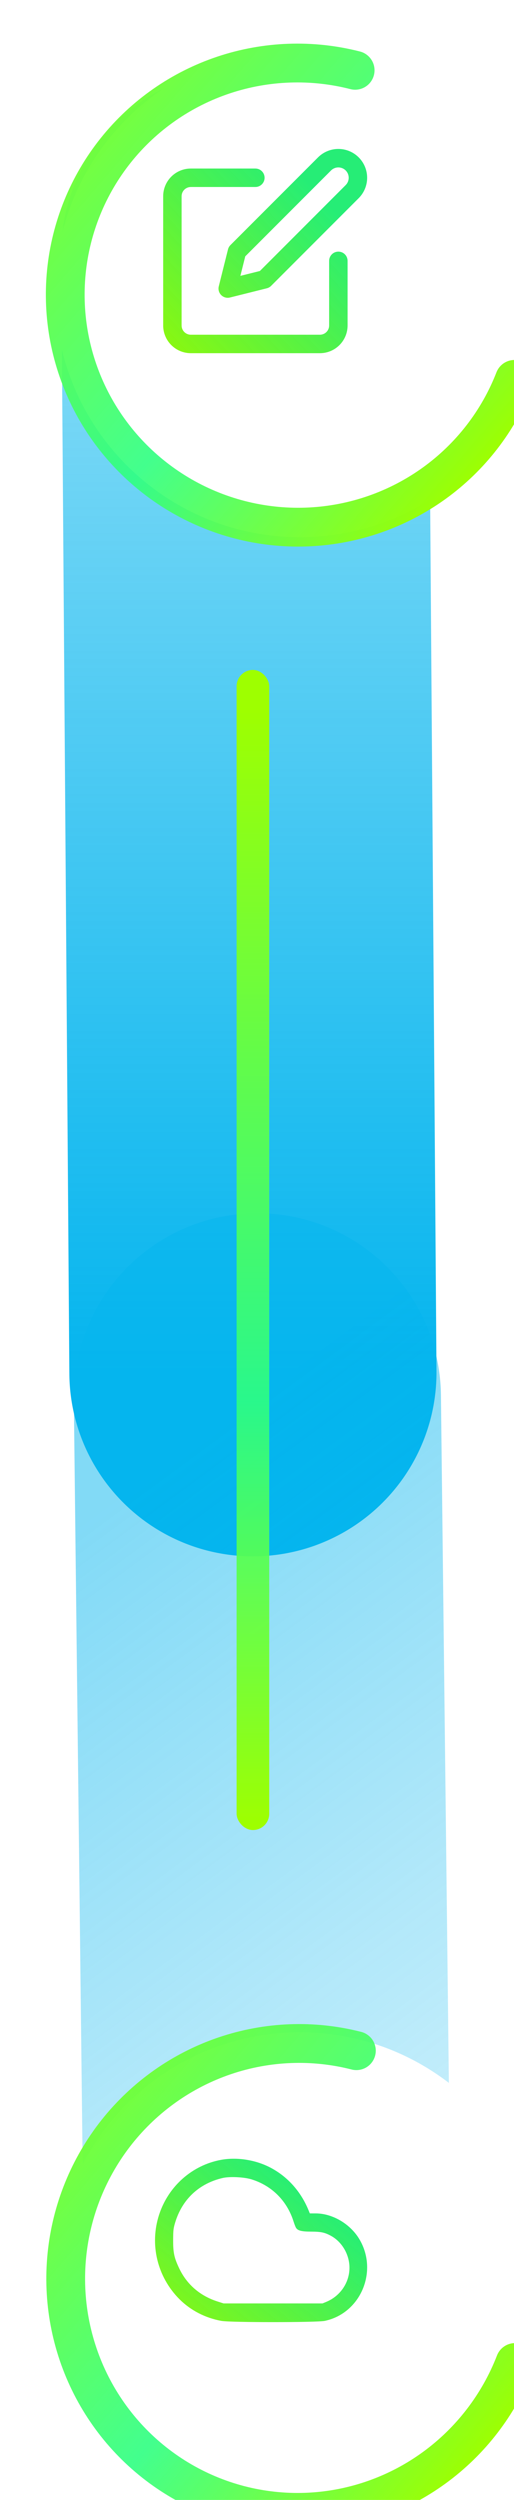 <svg width="63" height="306" viewBox="0 0 63 306" fill="none" xmlns="http://www.w3.org/2000/svg">
<g clip-path="url(#clip0_267_2760)">
<path d="M31 168L30 31" stroke="url(#paint0_linear_267_2760)" stroke-width="45" stroke-linecap="round"/>
<path opacity="0.5" d="M31.547 171L32.733 273.78" stroke="url(#paint1_linear_267_2760)" stroke-width="45" stroke-linecap="round"/>
<rect x="29" y="82" width="4" height="142" rx="2" fill="url(#paint2_linear_267_2760)"/>
<g filter="url(#filter0_d_267_2760)">
<path d="M32 304C48.569 304 62.001 290.569 62.001 274C62.001 257.432 48.569 244 32 244C15.432 244 2 257.432 2 274C2 290.569 15.432 304 32 304Z" fill="white"/>
</g>
<g filter="url(#filter1_d_267_2760)">
<path d="M38.93 246.256C33.61 244.895 28.007 245.112 22.795 246.879C17.584 248.646 12.986 251.889 9.553 256.216C6.12 260.545 3.999 265.775 3.446 271.277C2.892 276.779 3.93 282.32 6.433 287.232C8.936 292.145 12.799 296.221 17.556 298.969C22.314 301.717 27.764 303.021 33.25 302.724C38.738 302.427 44.028 300.542 48.485 297.295C52.943 294.048 56.378 289.577 58.378 284.421" stroke="url(#paint3_linear_267_2760)" stroke-width="4.752" stroke-linecap="round"/>
</g>
<path fill-rule="evenodd" clip-rule="evenodd" d="M27.078 264.371C23.546 265.025 20.639 267.598 19.503 271.076C18.314 274.715 19.269 278.689 21.987 281.417C23.359 282.794 25.171 283.73 27.143 284.083C28.259 284.283 38.856 284.28 39.805 284.08C44.183 283.157 46.372 278.053 44.075 274.126C42.962 272.225 40.767 270.923 38.675 270.923H37.974L37.844 270.601C36.906 268.278 35.278 266.443 33.167 265.33C31.339 264.367 29.048 264.006 27.078 264.371ZM30.815 266.754C33.312 267.518 35.182 269.386 35.978 271.909C36.083 272.239 36.221 272.593 36.286 272.695C36.501 273.035 36.973 273.153 38.13 273.154C39.337 273.155 39.808 273.255 40.575 273.674C41.927 274.414 42.833 275.975 42.833 277.57C42.833 279.387 41.713 281.037 39.998 281.749L39.529 281.943H33.467H27.404L26.651 281.702C24.518 281.017 22.904 279.623 21.967 277.655C21.351 276.362 21.216 275.733 21.223 274.182C21.229 272.995 21.253 272.772 21.453 272.098C22.306 269.223 24.38 267.266 27.288 266.59C28.148 266.391 29.892 266.471 30.815 266.754Z" fill="url(#paint4_linear_267_2760)"/>
<g filter="url(#filter2_d_267_2760)">
<path d="M32 61.001C48.569 61.001 62.001 47.569 62.001 31C62.001 14.432 48.569 1 32 1C15.432 1 2 14.432 2 31C2 47.569 15.432 61.001 32 61.001Z" fill="white"/>
</g>
<g filter="url(#filter3_d_267_2760)">
<path d="M38.778 3.854C33.458 2.493 27.859 2.693 22.656 4.429C17.452 6.165 12.865 9.363 9.445 13.639C6.026 17.914 3.921 23.086 3.382 28.531C2.843 33.977 3.894 39.464 6.408 44.334C8.922 49.203 12.793 53.247 17.554 55.98C22.316 58.713 27.765 60.018 33.248 59.738C38.73 59.458 44.012 57.605 48.459 54.403C52.905 51.2 56.326 46.783 58.311 41.684" stroke="url(#paint5_linear_267_2760)" stroke-width="4.752" stroke-linecap="round"/>
</g>
<path fill-rule="evenodd" clip-rule="evenodd" d="M40.576 20.863C40.814 20.625 41.136 20.492 41.472 20.492C41.809 20.492 42.131 20.625 42.369 20.863C42.606 21.101 42.74 21.423 42.74 21.759C42.74 22.095 42.606 22.417 42.369 22.655L31.854 33.17L29.464 33.767L30.061 31.378L40.576 20.863ZM41.472 18.231C40.537 18.231 39.64 18.603 38.978 19.265L28.242 30.001C28.097 30.146 27.994 30.327 27.945 30.526L26.815 35.046C26.718 35.432 26.831 35.839 27.112 36.12C27.392 36.4 27.8 36.513 28.185 36.417L32.706 35.287C32.904 35.237 33.086 35.134 33.231 34.989L43.967 24.253C44.628 23.592 45 22.695 45 21.759C45 20.823 44.628 19.926 43.967 19.265C43.305 18.603 42.408 18.231 41.472 18.231ZM23.39 20.629C22.491 20.629 21.629 20.986 20.993 21.622C20.357 22.258 20 23.12 20 24.019V39.841C20 40.74 20.357 41.603 20.993 42.238C21.629 42.874 22.491 43.231 23.39 43.231H39.212C40.111 43.231 40.974 42.874 41.61 42.238C42.245 41.603 42.603 40.74 42.603 39.841V31.93C42.603 31.306 42.097 30.8 41.472 30.8C40.848 30.8 40.342 31.306 40.342 31.93V39.841C40.342 40.141 40.223 40.428 40.011 40.64C39.799 40.852 39.512 40.971 39.212 40.971H23.39C23.091 40.971 22.803 40.852 22.591 40.64C22.379 40.428 22.26 40.141 22.26 39.841V24.019C22.26 23.719 22.379 23.432 22.591 23.22C22.803 23.008 23.091 22.889 23.39 22.889H31.301C31.925 22.889 32.431 22.383 32.431 21.759C32.431 21.135 31.925 20.629 31.301 20.629H23.39Z" fill="url(#paint6_linear_267_2760)"/>
</g>
<defs>
<filter id="filter0_d_267_2760" x="-12.256" y="229.744" width="98.017" height="98.017" filterUnits="userSpaceOnUse" color-interpolation-filters="sRGB">
<feFlood flood-opacity="0" result="BackgroundImageFix"/>
<feColorMatrix in="SourceAlpha" type="matrix" values="0 0 0 0 0 0 0 0 0 0 0 0 0 0 0 0 0 0 127 0" result="hardAlpha"/>
<feOffset dx="4.752" dy="4.752"/>
<feGaussianBlur stdDeviation="9.504"/>
<feComposite in2="hardAlpha" operator="out"/>
<feColorMatrix type="matrix" values="0 0 0 0 0 0 0 0 0 0 0 0 0 0 0 0 0 0 0.08 0"/>
<feBlend mode="normal" in2="BackgroundImageFix" result="effect1_dropShadow_267_2760"/>
<feBlend mode="normal" in="SourceGraphic" in2="effect1_dropShadow_267_2760" result="shape"/>
</filter>
<filter id="filter1_d_267_2760" x="-13.332" y="228.741" width="97.847" height="100.161" filterUnits="userSpaceOnUse" color-interpolation-filters="sRGB">
<feFlood flood-opacity="0" result="BackgroundImageFix"/>
<feColorMatrix in="SourceAlpha" type="matrix" values="0 0 0 0 0 0 0 0 0 0 0 0 0 0 0 0 0 0 127 0" result="hardAlpha"/>
<feOffset dx="4.752" dy="4.752"/>
<feGaussianBlur stdDeviation="9.504"/>
<feComposite in2="hardAlpha" operator="out"/>
<feColorMatrix type="matrix" values="0 0 0 0 0 0 0 0 0 0 0 0 0 0 0 0 0 0 0.08 0"/>
<feBlend mode="normal" in2="BackgroundImageFix" result="effect1_dropShadow_267_2760"/>
<feBlend mode="normal" in="SourceGraphic" in2="effect1_dropShadow_267_2760" result="shape"/>
</filter>
<filter id="filter2_d_267_2760" x="-12.256" y="-13.256" width="98.017" height="98.017" filterUnits="userSpaceOnUse" color-interpolation-filters="sRGB">
<feFlood flood-opacity="0" result="BackgroundImageFix"/>
<feColorMatrix in="SourceAlpha" type="matrix" values="0 0 0 0 0 0 0 0 0 0 0 0 0 0 0 0 0 0 127 0" result="hardAlpha"/>
<feOffset dx="4.752" dy="4.752"/>
<feGaussianBlur stdDeviation="9.504"/>
<feComposite in2="hardAlpha" operator="out"/>
<feColorMatrix type="matrix" values="0 0 0 0 0 0 0 0 0 0 0 0 0 0 0 0 0 0 0.08 0"/>
<feBlend mode="normal" in2="BackgroundImageFix" result="effect1_dropShadow_267_2760"/>
<feBlend mode="normal" in="SourceGraphic" in2="effect1_dropShadow_267_2760" result="shape"/>
</filter>
<filter id="filter3_d_267_2760" x="-13.389" y="-13.67" width="97.837" height="99.582" filterUnits="userSpaceOnUse" color-interpolation-filters="sRGB">
<feFlood flood-opacity="0" result="BackgroundImageFix"/>
<feColorMatrix in="SourceAlpha" type="matrix" values="0 0 0 0 0 0 0 0 0 0 0 0 0 0 0 0 0 0 127 0" result="hardAlpha"/>
<feOffset dx="4.752" dy="4.752"/>
<feGaussianBlur stdDeviation="9.504"/>
<feComposite in2="hardAlpha" operator="out"/>
<feColorMatrix type="matrix" values="0 0 0 0 0 0 0 0 0 0 0 0 0 0 0 0 0 0 0.08 0"/>
<feBlend mode="normal" in2="BackgroundImageFix" result="effect1_dropShadow_267_2760"/>
<feBlend mode="normal" in="SourceGraphic" in2="effect1_dropShadow_267_2760" result="shape"/>
</filter>
<linearGradient id="paint0_linear_267_2760" x1="30.5" y1="31" x2="30.5" y2="168" gradientUnits="userSpaceOnUse">
<stop stop-color="#05B5EE" stop-opacity="0.48"/>
<stop offset="1" stop-color="#05B5EE"/>
</linearGradient>
<linearGradient id="paint1_linear_267_2760" x1="56.878" y1="256.018" x2="7.402" y2="188.763" gradientUnits="userSpaceOnUse">
<stop stop-color="#05B5EE" stop-opacity="0.48"/>
<stop offset="1" stop-color="#05B5EE"/>
</linearGradient>
<linearGradient id="paint2_linear_267_2760" x1="31.005" y1="86.942" x2="31.005" y2="223.341" gradientUnits="userSpaceOnUse">
<stop stop-color="#9EFF00"/>
<stop offset="0.62" stop-color="#2EFF81" stop-opacity="0.9"/>
<stop offset="1" stop-color="#9EFF00"/>
</linearGradient>
<linearGradient id="paint3_linear_267_2760" x1="-7.852" y1="238.922" x2="56.367" y2="293.567" gradientUnits="userSpaceOnUse">
<stop stop-color="#9EFF00"/>
<stop offset="0.62" stop-color="#2EFF81" stop-opacity="0.9"/>
<stop offset="1" stop-color="#9EFF00"/>
</linearGradient>
<linearGradient id="paint4_linear_267_2760" x1="43.781" y1="265.794" x2="22.013" y2="292.499" gradientUnits="userSpaceOnUse">
<stop offset="0.155" stop-color="#0EEC67" stop-opacity="0.9"/>
<stop offset="0.948" stop-color="#9AF900"/>
</linearGradient>
<linearGradient id="paint5_linear_267_2760" x1="-7.993" y1="-3.527" x2="55.858" y2="51.277" gradientUnits="userSpaceOnUse">
<stop stop-color="#9EFF00"/>
<stop offset="0.62" stop-color="#2EFF81" stop-opacity="0.9"/>
<stop offset="1" stop-color="#9EFF00"/>
</linearGradient>
<linearGradient id="paint6_linear_267_2760" x1="43.828" y1="20.185" x2="16.094" y2="46.356" gradientUnits="userSpaceOnUse">
<stop offset="0.155" stop-color="#0EEC67" stop-opacity="0.9"/>
<stop offset="0.948" stop-color="#9AF900"/>
</linearGradient>
<clipPath id="clip0_267_2760">
<rect width="63" height="306" fill="white"/>
</clipPath>
</defs>
</svg>
